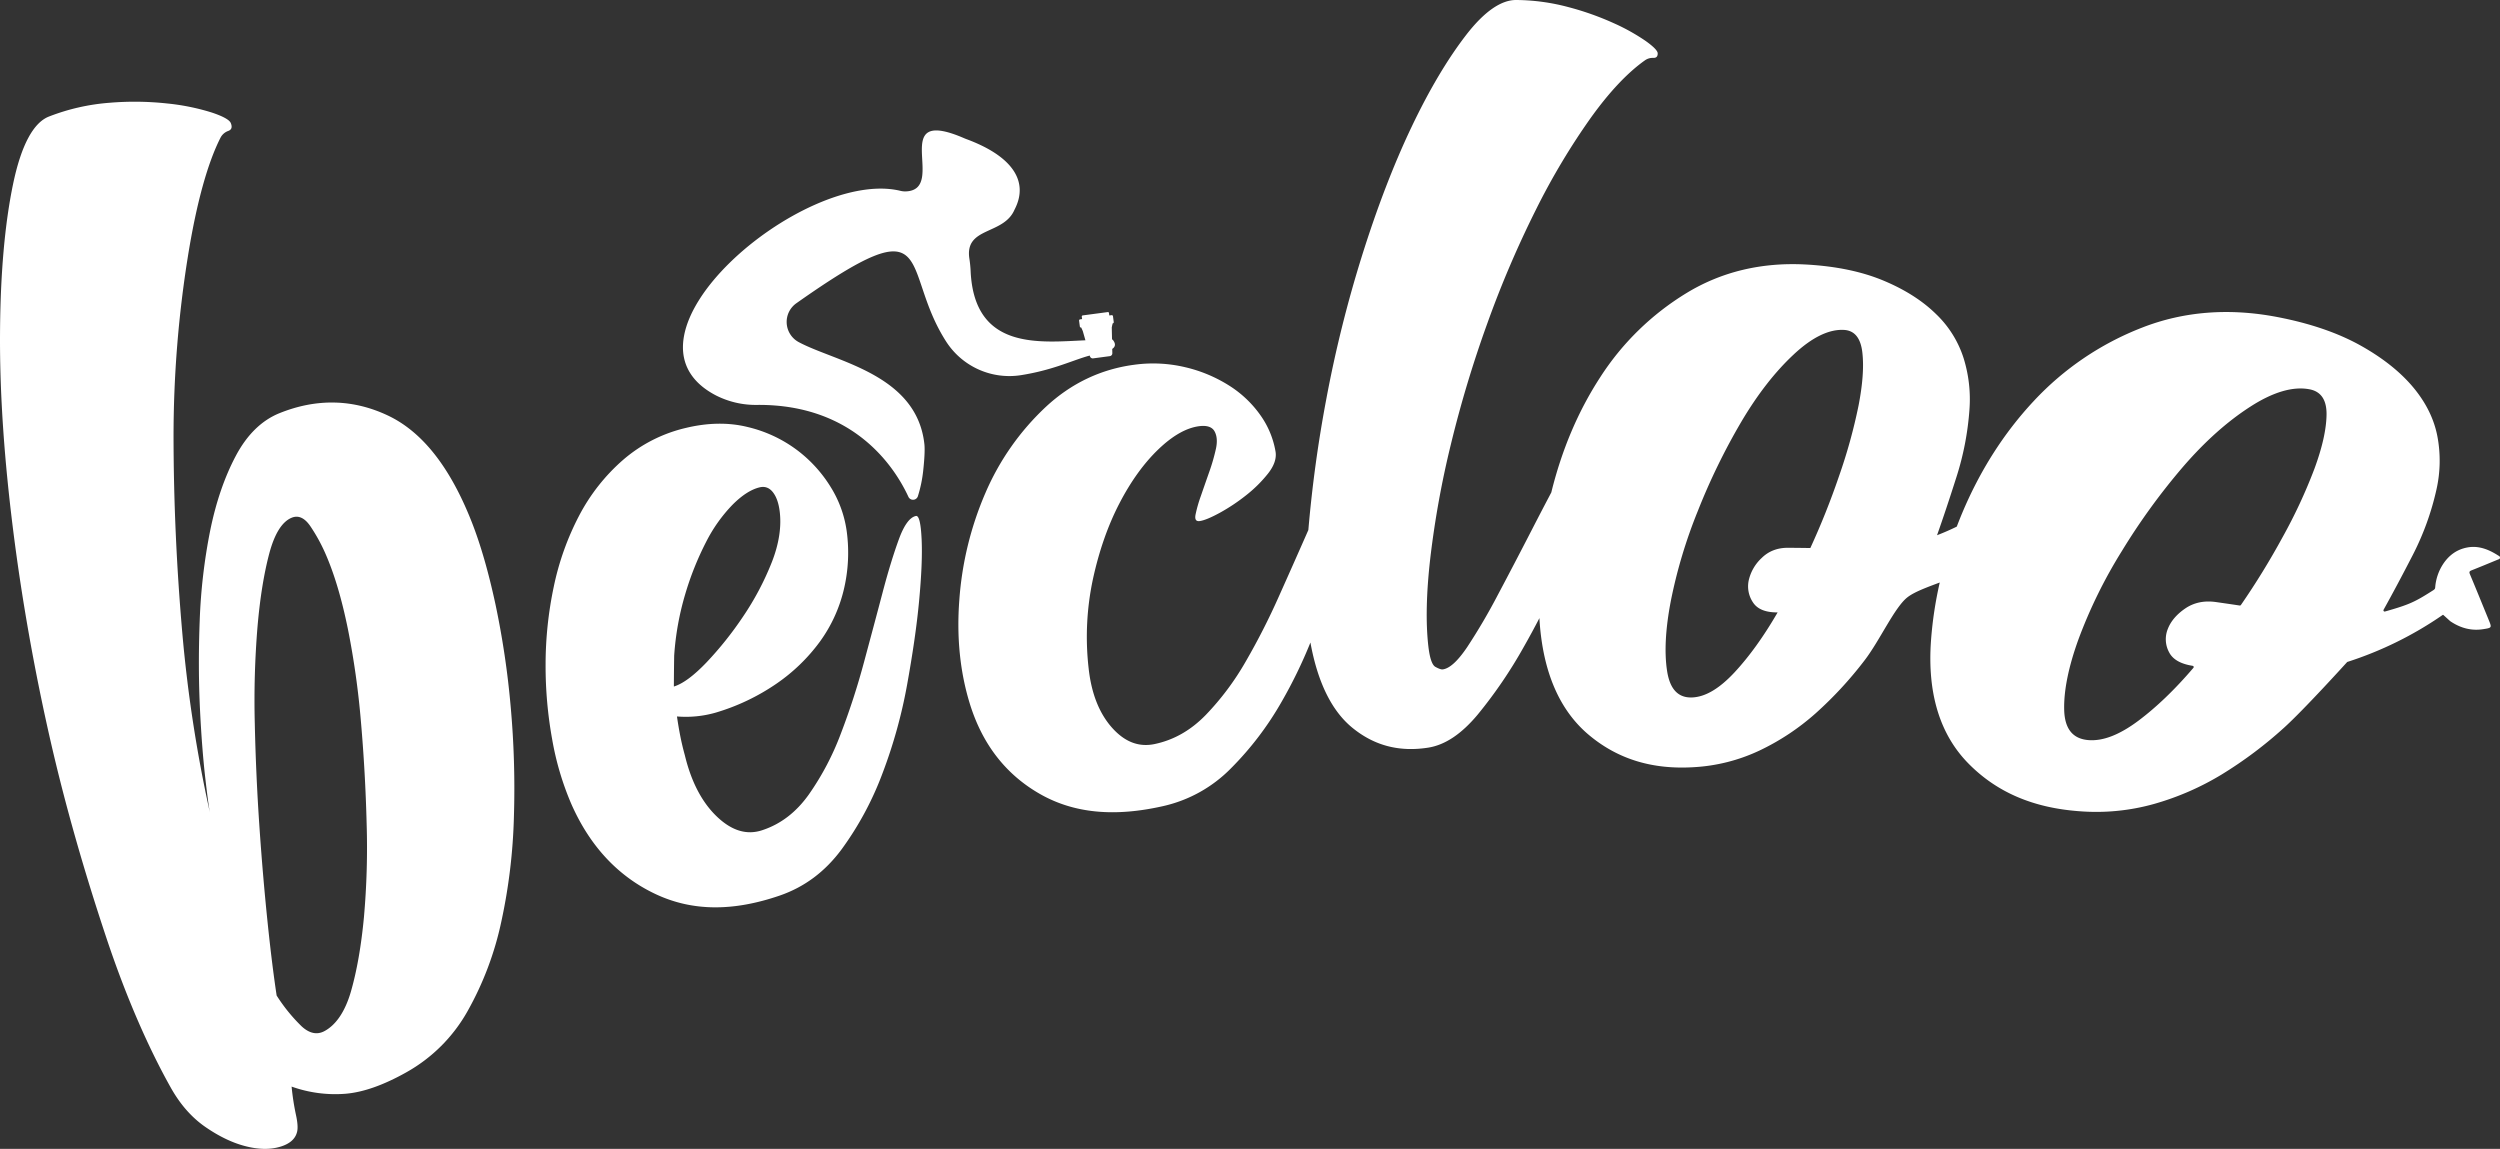 <svg xmlns="http://www.w3.org/2000/svg" width="1527.335" height="701.895" viewBox="0 0 1527.335 701.895">
  <rect x="0" y="0" width="1527.335" height="701.895" fill="#333333" stroke="none"/>
  <g id="Groupe_1138" data-name="Groupe 1138" transform="translate(0 0)">
    <path id="Tracé_26" data-name="Tracé 26" d="M1941.228-4598.543c-4.229-19.566-9.01-36.309-14.479-50.211-13.088-33.254-30-55.02-51.166-65.055s-43.461-10.66-66.215-1.5c-10.842,4.363-19.811,13.051-26.715,26.023q-10.362,19.5-15.713,45.777a344.066,344.066,0,0,0-6.4,55.2c-.729,19.273-.633,37.242.172,53.863s1.947,30.871,3.309,42.672c1.268,11,2.209,17.844,2.764,20.543a850.056,850.056,0,0,1-16.787-108.828c-3.568-40.664-5.41-81.078-5.434-121.906a695.862,695.862,0,0,1,8.8-109.258c5.277-32.746,12.059-56.883,19.824-72.211a8.572,8.572,0,0,1,4.8-4.27c2.055-.727,2.574-2.324,1.543-4.816-.82-1.973-4.764-4.164-11.854-6.508a136.926,136.926,0,0,0-26.871-5.437,184.444,184.444,0,0,0-35.363-.445,128.917,128.917,0,0,0-36.965,8.4c-9.512,3.691-17.037,17.523-22.007,41.551s-7.682,54.254-7.914,90.355c-.261,40.129,3.028,80.848,7.913,119.98,5.383,43.137,13.3,87.473,23.016,129.9,9.23,40.3,21,80.914,34.191,120.438,12.432,37.215,26.146,67.8,39.2,91.066,5.832,10.4,12.98,18.453,21.363,24.184q12.568,8.625,24.42,11.625c7.908,2.016,14.857,2.129,20.924.34q9.082-2.654,10.523-9.441.727-3.387-.814-10.32a151.269,151.269,0,0,1-2.6-17.031,79.134,79.134,0,0,0,32.92,4.379c10.912-.906,23.2-5.285,37-13a97.311,97.311,0,0,0,37.662-37.617,193.269,193.269,0,0,0,20.537-54.535,342.708,342.708,0,0,0,7.7-64.3,558.334,558.334,0,0,0-1.988-67.141A522.657,522.657,0,0,0,1941.228-4598.543Zm-80.352,191.25q-2.484,26.32-7.943,45.348c-3.672,12.691-9.424,20.656-16.326,24.266-4.324,2.258-9.008,1.465-13.9-3.1a103.284,103.284,0,0,1-15.152-18.715c-1.7-11.164-3.578-25.887-5.473-44.121s-3.607-37.887-5.041-58.926-2.391-42.152-2.848-63.344a551.893,551.893,0,0,1,1.643-58.609c1.529-17.875,3.979-32.871,7.2-45,3.221-12.105,7.785-19.387,13.561-21.844,4.191-1.781,8.082-.023,11.621,5.227a105.816,105.816,0,0,1,9.215,16.82c5.426,12.4,9.895,27.551,13.563,45.453a504.538,504.538,0,0,1,8.094,57.516q2.651,30.639,3.439,61.68A478.867,478.867,0,0,1,1860.876-4407.293Z" transform="translate(-1638.54 4967.695)" fill="#fff"/>
    <path id="Tracé_27" data-name="Tracé 27" d="M1995.141-4772.246c-3.717.758-7.223,5.469-10.4,14.16-3.182,8.707-6.545,19.547-9.967,32.578s-7.225,27.137-11.3,42.336a441.214,441.214,0,0,1-14.225,43.91A166.342,166.342,0,0,1,1929.635-4602c-7.7,10.781-17.123,18.039-28.5,21.754-9.355,3.063-18.449.34-27.5-8.254s-15.719-21.105-19.674-37.547c-1.174-4.254-2.115-8.266-2.85-12.043q-1.1-5.643-1.965-11.68a66.168,66.168,0,0,0,23.547-2.309,131.288,131.288,0,0,0,37.283-17.746,109.962,109.962,0,0,0,26.539-25.719,89.288,89.288,0,0,0,14.592-31.859,97.092,97.092,0,0,0,1.7-35.8,68.757,68.757,0,0,0-9.83-26.863,81.73,81.73,0,0,0-20.846-22.723,81.661,81.661,0,0,0-30.1-13.879c-11.477-2.789-24.059-2.609-37.547.645a89.746,89.746,0,0,0-38.168,19.426,117.045,117.045,0,0,0-26.947,34.152,166.706,166.706,0,0,0-15.506,43.469,230.488,230.488,0,0,0-4.98,47.406,251.98,251.98,0,0,0,4.043,45.93,176.421,176.421,0,0,0,11.514,38.977c11.523,26.355,28.965,44.711,51.52,55.363s47.43,10.723,75.813,1.008c15.377-5.277,27.9-14.707,37.979-28.332a192.812,192.812,0,0,0,24.973-46.449,304.273,304.273,0,0,0,15.008-54.031c3.373-18.68,5.889-35.707,7.326-51.121s2.016-28.008,1.549-37.848S1996.986-4772.621,1995.141-4772.246Zm-147.7,85.324a170.892,170.892,0,0,1,6.8-37.734,183.077,183.077,0,0,1,12.719-31.762,93.072,93.072,0,0,1,16.1-22.668c5.871-5.891,11.434-9.43,16.615-10.66,3.283-.781,6.035.289,8.211,3.168s3.4,6.789,3.992,11.355c1.182,9.074-.236,19.668-4.822,31.293a171.606,171.606,0,0,1-17.584,33.211,212.015,212.015,0,0,1-22.246,27.887c-7.742,8.086-14.344,13.035-19.98,14.781C1847.285-4675.605,1847.324-4679.375,1847.438-4686.922Z" transform="translate(-1435.561 5087.477)" fill="#fff"/>
    <path id="Tracé_28" data-name="Tracé 28" d="M2008.416-4749.2c18.217-2.918,29.416-8.2,39.561-11.316.707-.219,1.463-.43,2.254-.625l.117.422a1.771,1.771,0,0,0,2,1.281l10.082-1.34a1.759,1.759,0,0,0,1.59-1.8l-.059-2.621c1.836-1.266,2.361-2.957.412-5.461a1.124,1.124,0,0,0-.539-.359l-.158-7.281a23.066,23.066,0,0,1,.576-2.516.735.735,0,0,0,.631-.828l-.467-3.547a.739.739,0,0,0-.832-.633l-1.41.184-.2-1.512a.646.646,0,0,0-.734-.562l-15.326,2.039a.653.653,0,0,0-.562.738l.2,1.512-1.211.16a.736.736,0,0,0-.635.824l.471,3.555a.742.742,0,0,0,.83.633s.916,1.941,1.02,2.324l1.553,5.457c-27.9,1.207-67.7,6.254-70.111-41.879a72.857,72.857,0,0,0-.76-7.852c-3.148-19.8,20.844-14.355,27.559-30.082,9.324-17.871-2.3-33.152-29.656-43.187l-.744-.3c-48-20.91-9.758,31.813-36.352,32.348a12.558,12.558,0,0,1-3.117-.395c-59.4-14.141-180.744,89.664-112.418,125.09a53.667,53.667,0,0,0,25.148,5.73c59.648-.445,84.332,38.852,92.307,56.145a3.11,3.11,0,0,0,5.795-.371l.035-.1a80.26,80.26,0,0,0,3.162-15.082c.619-5.6,1.2-12.668.773-16.621-4.678-42.809-54.311-50.266-76.76-62.328a13.974,13.974,0,0,1-1.463-23.742c87.844-61.93,62.553-21.574,91.588,23.512A45.915,45.915,0,0,0,2008.416-4749.2Z" transform="translate(-1384.459 4978.369)" fill="#fff"/>
    <path id="Tracé_29" data-name="Tracé 29" d="M2808.152-4590.508c-5.687-3.617-11.748-6.109-18.639-4.891-6.525,1.156-11.5,4.832-15.084,10.371a30.114,30.114,0,0,0-4.664,13.676c-.061.617-.023,1.207-.682,1.7-.174.137-.338.277-.52.395-11.225,7.145-14.348,8.707-29.363,12.973-.066.023-.137.027-.2.047a.744.744,0,0,1-.8-1.086q8.06-14.479,17.557-32.91a167.016,167.016,0,0,0,14.76-40.59,80.121,80.121,0,0,0,.664-31.859q-2.9-16.031-14.684-30.289c-7.877-9.488-18.668-18.125-32.357-25.777s-30.766-13.574-51.088-17.449c-29.3-5.582-57.055-3.437-82.568,6.582a178.664,178.664,0,0,0-65.965,44.738c-18.426,19.719-32.969,42.73-43.863,68.707-1.125,2.688-2.187,5.375-3.211,8.055q-5.66,2.795-12.055,5.27,5.522-15.6,11.895-35.668a175.876,175.876,0,0,0,7.92-41.277,84.661,84.661,0,0,0-3.471-30.883,64.36,64.36,0,0,0-16.9-27.242c-8.213-8.082-18.9-14.937-32.049-20.445-13.156-5.523-29.1-8.895-47.672-9.887-26.787-1.434-51.223,4.348-72.646,17.367a164.253,164.253,0,0,0-52.971,51.691c-13.586,20.941-23.426,44.43-29.762,70.188q-5.669,10.746-11.633,22.328-10.84,21.07-20.953,40.117a366.837,366.837,0,0,1-18.727,31.93c-5.766,8.566-10.74,13.184-15.039,13.754-.867.117-2.338-.395-4.428-1.531s-3.561-5.535-4.4-13.16c-1.547-14.023-1.215-31.891,1.266-53.449a572.374,572.374,0,0,1,12.479-69.027,708.98,708.98,0,0,1,22.293-74.1,631.134,631.134,0,0,1,29.74-69.59,421.35,421.35,0,0,1,33.57-56.2c11.512-16.027,22.6-27.656,32.994-35.012a8.108,8.108,0,0,1,5.119-1.531c1.854.074,2.76-.844,2.715-2.793-.037-1.539-2.479-4.066-7.355-7.547a122.808,122.808,0,0,0-19.555-10.891,173.881,173.881,0,0,0-27.766-9.824,126.17,126.17,0,0,0-31.73-4.312c-9.176-.074-19.521,6.992-30.652,21.41s-22.361,33.141-33.367,56.266-21.092,49.484-30.264,78.7a761.215,761.215,0,0,0-21.807,87.625,793.809,793.809,0,0,0-10.932,79.824c-.377.84-.75,1.684-1.131,2.555q-7.749,17.613-16.955,38.172a418.565,418.565,0,0,1-20.072,39.41,165.278,165.278,0,0,1-24.518,32.832c-9.1,9.348-19.414,15.27-31.184,17.758-9.68,2.051-18.3-1.242-26.08-9.973s-12.658-20.91-14.314-36.492a169.243,169.243,0,0,1,2.592-54.035q5.663-26.145,16.268-46.582c7.057-13.6,15.053-24.609,23.84-33.027s17.123-13.07,24.811-14.066c4.795-.613,7.959.453,9.443,3.16s1.766,6.223.863,10.508a118.148,118.148,0,0,1-4.18,14.465q-2.815,8.021-5.107,14.652a84.116,84.116,0,0,0-3.178,11.148q-.891,4.535,2.59,4.012c2.773-.4,6.824-2.1,12.229-5.043a115.125,115.125,0,0,0,15.934-10.605,80.546,80.546,0,0,0,13.486-13.328c3.756-4.766,5.314-9.254,4.617-13.48a53.912,53.912,0,0,0-9.187-22.133,67.091,67.091,0,0,0-19.086-18.125,87.27,87.27,0,0,0-26.848-11.254,84.97,84.97,0,0,0-31.32-1.5c-20.178,2.688-38.357,11.258-53.937,25.762a156.662,156.662,0,0,0-36.84,52.492,200.424,200.424,0,0,0-15.957,65.359c-1.768,23.086.514,44.16,6.281,63.055,7.762,25.438,22.461,43.957,43.287,55.723s45.416,13.895,74.848,7.254a83.877,83.877,0,0,0,41.492-23.066,192.2,192.2,0,0,0,31.09-40.891,287.743,287.743,0,0,0,17.492-36.008c4.455,24.5,13.105,41.859,25.633,52.094,13.406,10.957,28.66,14.879,46.221,12.148,10.441-1.621,20.426-8.375,30.25-20.105a282.285,282.285,0,0,0,28.3-41.555q4.857-8.537,9.49-17.484c.029.508.055,1.031.088,1.543,2.09,31.648,12.355,54.91,30.115,69.809s38.85,21.234,63.979,19.723a107.953,107.953,0,0,0,40.234-10.156,145.259,145.259,0,0,0,34.295-22.719,233.941,233.941,0,0,0,29.814-32.238c9.449-12.234,18.467-32.68,26.436-38.781,4.236-3.25,11.75-6,19.619-8.941a236,236,0,0,0-5.314,35.1c-2.42,32.57,5.416,57.73,22.791,75.426s39.709,27.137,67.7,29.2a130.678,130.678,0,0,0,45.969-4.5,167.474,167.474,0,0,0,41.26-18.035,253.531,253.531,0,0,0,37.7-28.262c12.238-10.984,38.828-40.379,38.828-40.379a220.834,220.834,0,0,0,58.346-28.738.308.308,0,0,1,.391.027c.844.75,4.189,3.785,4.24,3.82,6.084,4.1,12.691,6,20.061,4.855,5.393-.848,5.395-.809,3.355-5.793-3.789-9.246-7.531-18.516-11.406-27.727-.643-1.523-.268-1.941,1.1-2.484,5.314-2.09,10.582-4.293,15.863-6.469.574-.242,1.324-.324,1.4-1.164S2808.668-4590.176,2808.152-4590.508Zm-390.762-91.324a326.725,326.725,0,0,1-11.918,42.984,460.987,460.987,0,0,1-17.486,43.816c-5.414-.078-8.125-.105-13.539-.145-6.521-.051-11.936,2.031-16.193,6.23a26.692,26.692,0,0,0-7.893,13.586,17.527,17.527,0,0,0,2.564,13.52c2.693,4.164,7.711,6.188,15.072,6.145q-12.768,22.043-26.381,36.68c-9.1,9.754-17.609,14.879-25.709,15.266-8.578.4-13.707-4.934-15.436-16.152-1.727-11.2-1.043-25.434,2.24-42.59a304.42,304.42,0,0,1,16.553-55.211,391.6,391.6,0,0,1,26.559-54.473q14.824-25.055,31.9-41.012c11.338-10.633,21.7-15.605,30.828-15.094,6.436.355,10.178,4.945,11.2,13.688S2419.953-4694.937,2417.391-4681.832Zm278.561,38.363a316.59,316.59,0,0,1-19.449,41.8,458.651,458.651,0,0,1-25.467,41.445.8.8,0,0,1-.758.316c-5.652-.852-8.635-1.281-14.443-2.113-7.189-1.031-13.479.289-18.8,3.906-5.336,3.648-8.891,7.883-10.709,12.645a16.751,16.751,0,0,0,.836,14.121q3.34,6.545,14.408,8.285a.754.754,0,0,1,.445,1.23q-16.9,19.793-33.656,32.348c-11.5,8.574-21.65,12.563-30.646,11.781-9.535-.832-14.4-7.008-14.646-18.672-.25-11.648,2.615-26.043,8.779-43.023a298.313,298.313,0,0,1,26.43-53.738,394.8,394.8,0,0,1,37.326-51.434q20.036-23.227,41.2-36.828c14.063-9.07,26.221-12.52,36.207-10.594,7.045,1.363,10.5,6.6,10.344,15.633S2700.7-4656.383,2695.951-4643.469Z" transform="translate(-1281.988 4929.84)" fill="#fff"/>
  </g>
</svg>
